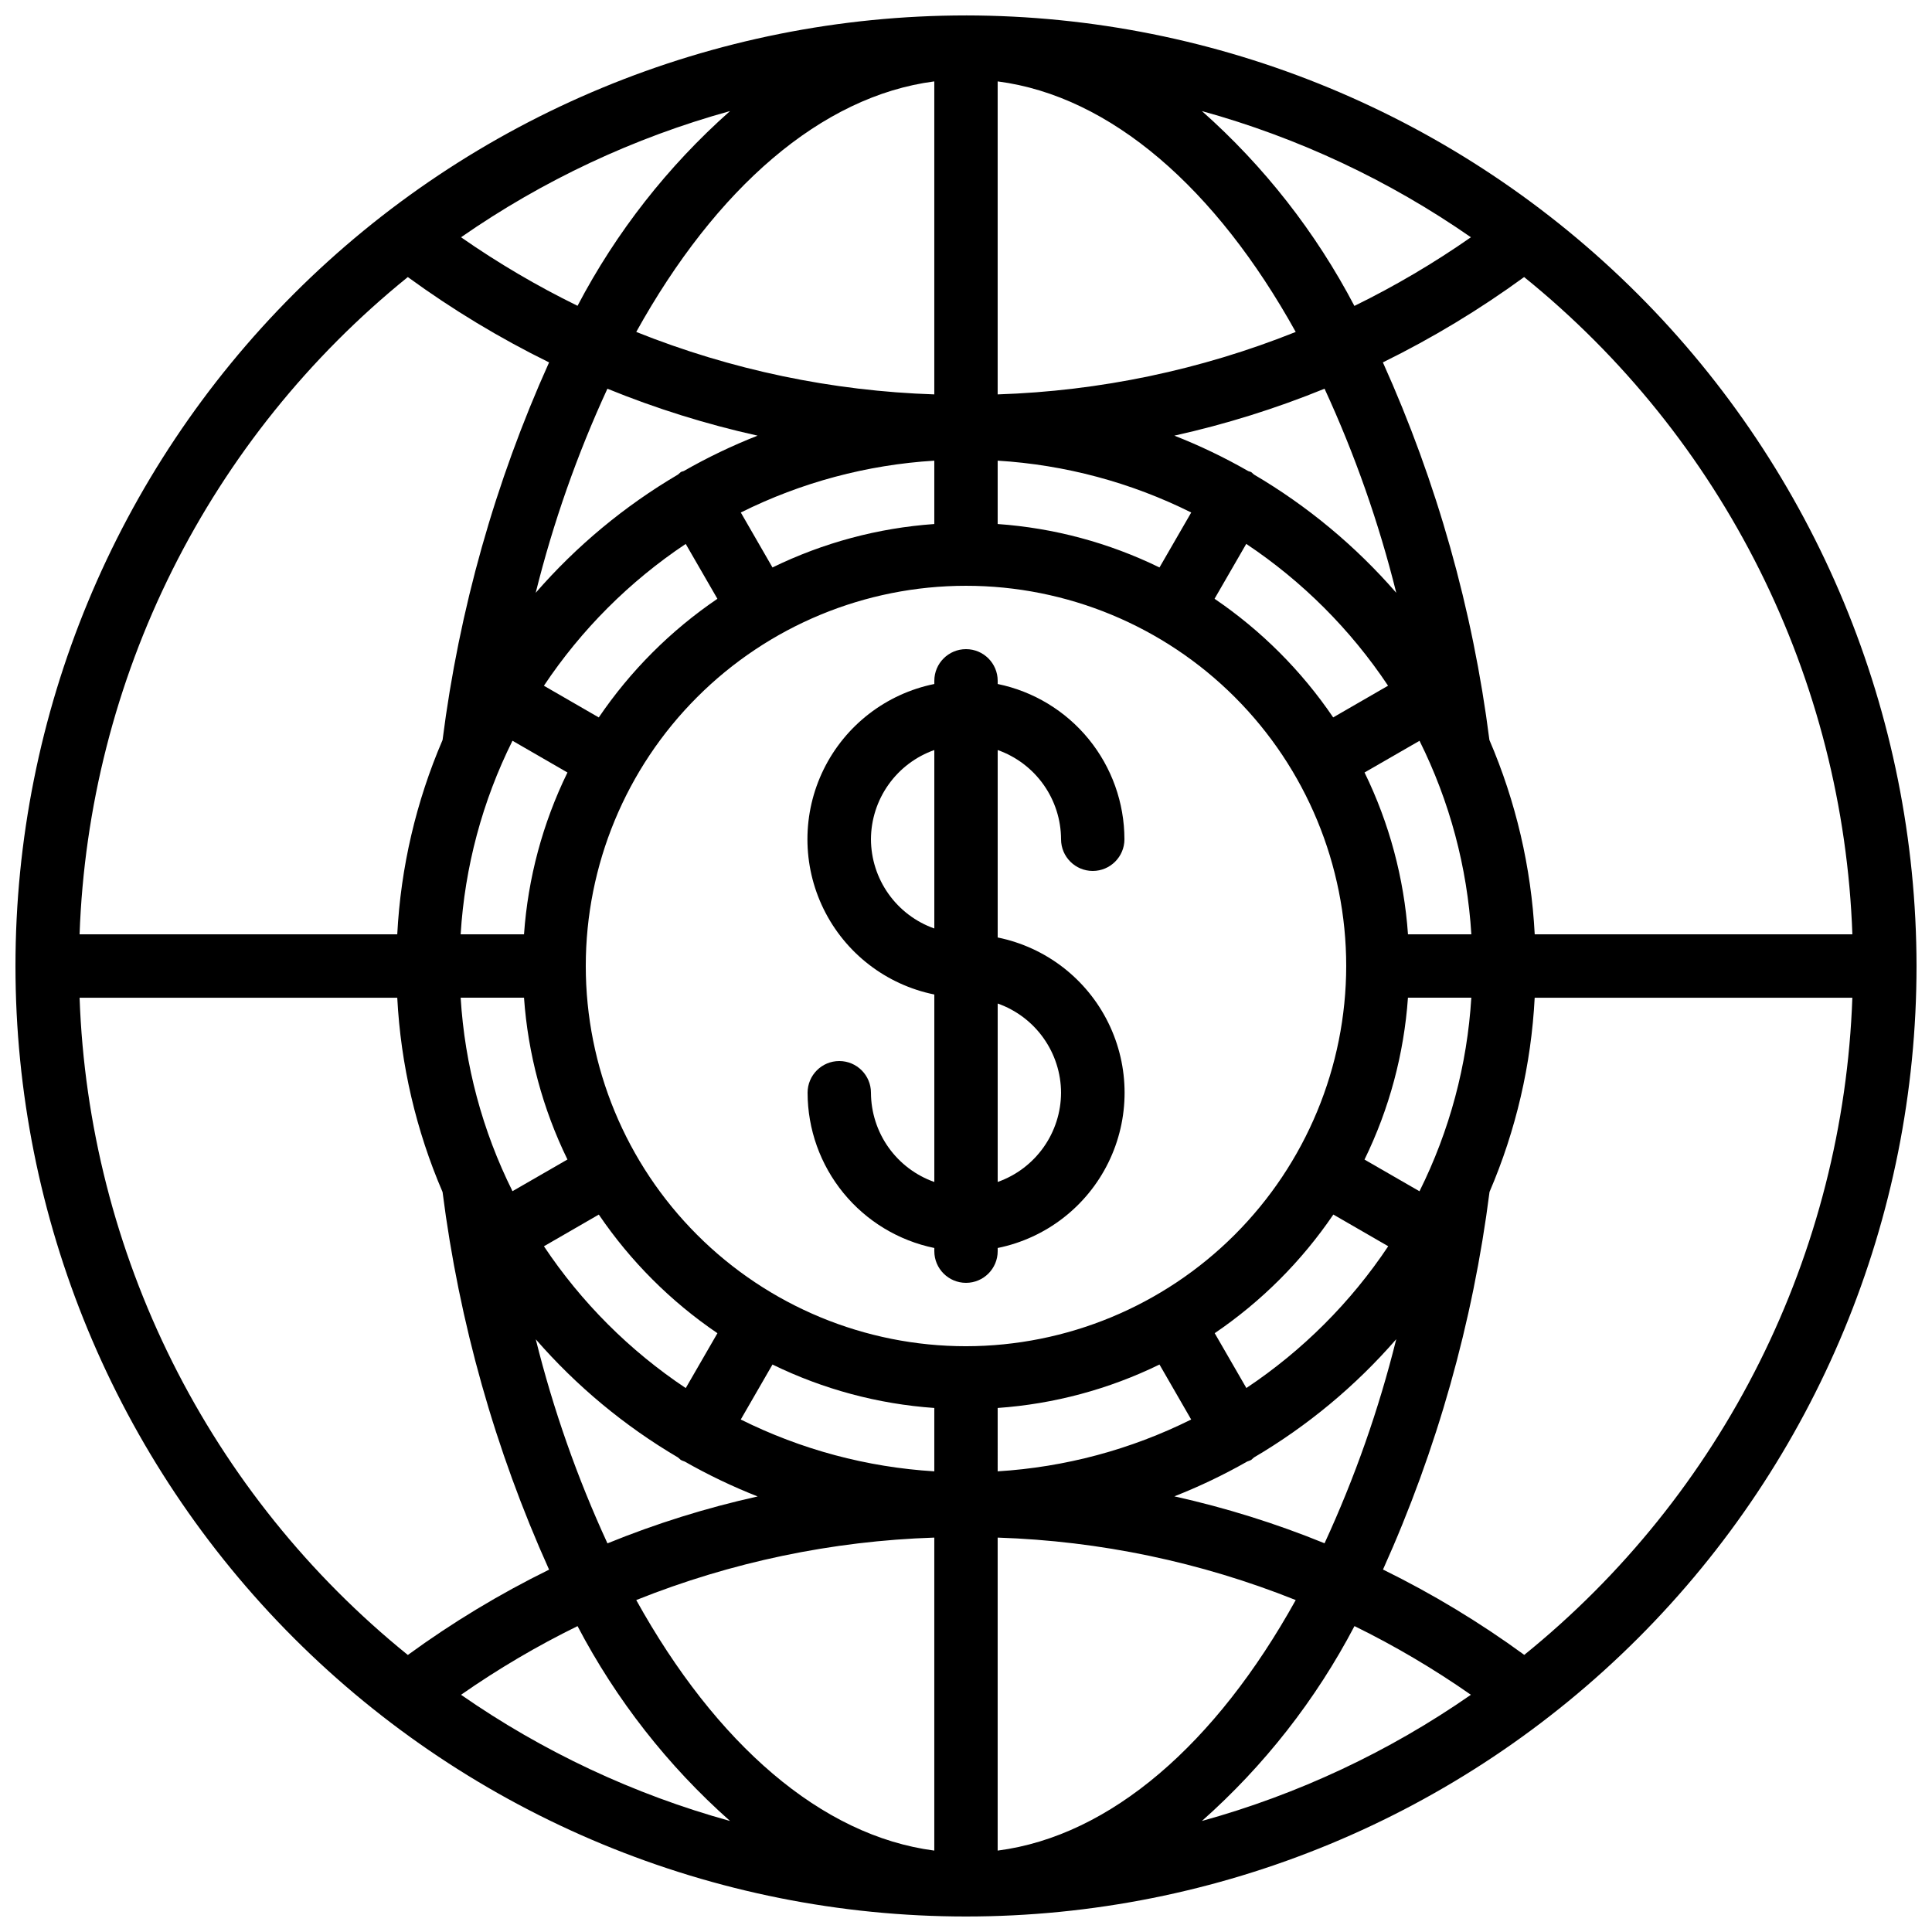 <?xml version="1.0" encoding="UTF-8"?>
<!-- Uploaded to: ICON Repo, www.iconrepo.com, Generator: ICON Repo Mixer Tools -->
<svg width="800px" height="800px" version="1.1" viewBox="144 144 512 512" xmlns="http://www.w3.org/2000/svg">
 <defs>
  <clipPath id="a">
   <path d="m148.09 148.09h503.81v503.81h-503.81z"/>
  </clipPath>
 </defs>
 <path d="m425.19 366.41c0 4.637 3.762 8.398 8.398 8.398 4.637 0 8.398-3.762 8.398-8.398-0.016-9.672-3.359-19.047-9.48-26.543-6.117-7.496-14.633-12.652-24.109-14.602v-0.84c0-4.637-3.758-8.395-8.395-8.395-4.641 0-8.398 3.758-8.398 8.395v0.84c-12.754 2.59-23.586 10.949-29.324 22.625-5.738 11.68-5.738 25.359 0 37.039 5.738 11.68 16.57 20.035 29.324 22.625v49.684c-4.894-1.73-9.137-4.93-12.145-9.164-3.004-4.234-4.629-9.297-4.648-14.488 0-4.637-3.762-8.398-8.398-8.398-4.637 0-8.395 3.762-8.395 8.398 0.012 9.676 3.359 19.051 9.477 26.543 6.117 7.496 14.633 12.652 24.109 14.602v0.84c0 4.637 3.758 8.395 8.398 8.395 4.637 0 8.395-3.758 8.395-8.395v-0.84c12.754-2.59 23.586-10.945 29.324-22.625 5.742-11.68 5.742-25.359 0-37.039-5.738-11.68-16.57-20.035-29.324-22.625v-49.676c4.894 1.73 9.137 4.93 12.141 9.164 3.008 4.231 4.633 9.289 4.652 14.48zm-50.383 0h0.004c0.02-5.191 1.645-10.25 4.652-14.48 3.004-4.234 7.246-7.434 12.141-9.164v47.293c-4.894-1.73-9.137-4.934-12.141-9.164-3.008-4.234-4.633-9.293-4.652-14.484zm50.383 67.176c-0.02 5.191-1.645 10.25-4.652 14.48-3.004 4.234-7.246 7.434-12.141 9.164v-47.289c4.894 1.73 9.137 4.93 12.141 9.164 3.008 4.231 4.633 9.289 4.652 14.48z"/>
 <g clip-path="url(#a)">
  <path d="m400 148.09c-66.812 0-130.88 26.539-178.12 73.781s-73.781 111.31-73.781 178.12c0 66.809 26.539 130.88 73.781 178.12 47.242 47.242 111.31 73.781 178.12 73.781 66.809 0 130.88-26.539 178.12-73.781 47.242-47.242 73.781-111.31 73.781-178.12-0.074-66.789-26.641-130.82-73.863-178.04-47.227-47.223-111.25-73.789-178.04-73.863zm234.9 243.51h-84.184c-0.926-17.742-4.992-35.176-12.008-51.496-4.402-34.574-13.918-68.301-28.23-100.07 13.109-6.438 25.633-14.004 37.434-22.613 26.113 21.121 47.395 47.598 62.402 77.648 15.008 30.051 23.391 62.969 24.586 96.535zm-117.77 0c-1.047-14.902-4.957-29.461-11.512-42.883l14.57-8.398v0.004c7.969 15.996 12.641 33.438 13.734 51.277zm-42.824 120.25-8.398-14.543h0.004c12.367-8.402 23.031-19.07 31.438-31.438l14.543 8.398c-9.934 14.887-22.719 27.66-37.609 37.582zm-186.16-37.574 14.543-8.398c8.402 12.367 19.07 23.035 31.438 31.438l-8.398 14.543h0.004c-14.887-9.926-27.66-22.699-37.586-37.582zm37.574-186.13 8.398 14.543c-12.367 8.402-23.035 19.07-31.438 31.438l-14.543-8.398v0.004c9.926-14.887 22.699-27.66 37.582-37.586zm186.13 37.574-14.543 8.398c-8.402-12.367-19.07-23.035-31.438-31.438l8.398-14.543c14.883 9.926 27.656 22.699 37.582 37.582zm-60.574-31.336c-13.422-6.555-27.98-10.465-42.883-11.512v-16.793c17.848 1.09 35.293 5.762 51.297 13.738zm-59.676-11.512c-14.902 1.047-29.461 4.957-42.883 11.512l-8.398-14.57 0.004 0.004c15.996-7.973 33.438-12.645 51.277-13.738zm-97.219 65.848c-6.555 13.422-10.465 27.98-11.512 42.883h-16.793c1.09-17.848 5.762-35.293 13.738-51.297zm-11.512 59.676c1.047 14.902 4.957 29.461 11.512 42.883l-14.57 8.398h0.004c-7.977-16-12.648-33.438-13.738-51.281zm65.848 97.219c13.422 6.555 27.98 10.465 42.883 11.512v16.793c-17.844-1.09-35.285-5.762-51.289-13.734zm59.676 11.512c14.902-1.047 29.461-4.957 42.883-11.512l8.398 14.57c-16 7.969-33.438 12.641-51.281 13.734zm-8.395-16.363c-26.727 0-52.355-10.617-71.25-29.516-18.898-18.895-29.512-44.523-29.512-71.246 0-26.727 10.613-52.355 29.512-71.25 18.895-18.898 44.523-29.512 71.25-29.512 26.723 0 52.352 10.613 71.246 29.512 18.898 18.895 29.516 44.523 29.516 71.25-0.031 26.715-10.656 52.324-29.547 71.215s-44.5 29.516-71.215 29.547zm76.328-231h-0.004c-0.238-0.234-0.492-0.457-0.754-0.664-0.25-0.102-0.504-0.188-0.766-0.254-6.289-3.606-12.832-6.746-19.582-9.395 13.594-3.019 26.91-7.18 39.801-12.438 8.02 17.395 14.383 35.5 19.004 54.086-10.793-12.414-23.523-22.996-37.703-31.336zm-67.934-21.246v-82.945c29.977 3.887 57.879 28.348 78.988 66.395-25.164 10.066-51.895 15.668-78.988 16.551zm-16.793-82.945v82.945c-27.09-0.883-53.82-6.484-78.988-16.551 21.109-38.047 49.012-62.504 78.988-66.395zm-46.828 93.875v0.004c-6.746 2.652-13.289 5.789-19.582 9.387-0.25 0.117-0.52 0.117-0.766 0.262-0.262 0.207-0.516 0.43-0.754 0.664-14.176 8.34-26.91 18.922-37.703 31.336 4.625-18.586 10.984-36.691 19.004-54.086 12.891 5.258 26.207 9.418 39.801 12.438zm-21.102 270.79c0.238 0.234 0.492 0.453 0.754 0.664 0.34 0.168 0.691 0.312 1.051 0.434 6.211 3.535 12.664 6.621 19.312 9.238-13.594 3.016-26.906 7.176-39.801 12.434-8.016-17.391-14.379-35.496-19-54.082 10.789 12.402 23.516 22.977 37.684 31.312zm67.93 21.242v82.945c-29.977-3.887-57.879-28.348-78.988-66.395 25.168-10.066 51.898-15.668 78.988-16.551zm16.793 82.945v-82.945c27.094 0.883 53.824 6.484 78.988 16.551-21.109 38.047-49.012 62.508-78.988 66.395zm46.828-93.875v-0.004c6.652-2.613 13.105-5.699 19.316-9.234 0.352-0.113 0.695-0.25 1.031-0.41 0.262-0.211 0.516-0.43 0.754-0.664 14.18-8.344 26.91-18.926 37.703-31.34-4.621 18.586-10.984 36.695-19.004 54.086-12.891-5.258-26.207-9.418-39.801-12.438zm64.957-80.852-14.57-8.398 0.004-0.004c6.559-13.426 10.465-27.992 11.512-42.898h16.793c-1.09 17.848-5.762 35.293-13.734 51.297zm13.629-252.82c-9.809 6.848-20.129 12.93-30.875 18.195-10.23-19.52-23.922-37.016-40.414-51.641 25.484 7.043 49.586 18.352 71.289 33.445zm-236.75 18.164c-10.742-5.258-21.062-11.328-30.875-18.164 21.703-15.094 45.809-26.402 71.289-33.445-16.488 14.613-30.18 32.102-40.414 51.609zm-44.973-7.617c11.797 8.609 24.32 16.176 37.43 22.613-14.312 31.773-23.824 65.5-28.227 100.07-7.019 16.32-11.086 33.754-12.008 51.496h-84.188c1.195-33.566 9.578-66.484 24.586-96.535 15.008-30.051 36.289-56.527 62.406-77.648zm-86.992 190.98h84.188c0.922 17.742 4.988 35.18 12.008 51.5 4.402 34.57 13.914 68.297 28.227 100.07-13.109 6.438-25.633 14.004-37.43 22.613-26.117-21.121-47.398-47.598-62.406-77.648-15.008-30.047-23.391-62.969-24.586-96.535zm101.09 184.73c9.809-6.848 20.133-12.93 30.875-18.195 10.23 19.52 23.922 37.02 40.414 51.641-25.48-7.043-49.586-18.352-71.289-33.445zm236.79-18.195c10.73 5.266 21.035 11.352 30.832 18.195-21.703 15.094-45.805 26.402-71.289 33.445 16.488-14.613 30.184-32.098 40.414-51.605zm44.973 7.617c-11.797-8.609-24.32-16.176-37.434-22.613 14.316-31.777 23.828-65.504 28.23-100.07 7-16.312 11.051-33.738 11.969-51.465h84.184c-1.195 33.566-9.578 66.488-24.586 96.535-15.008 30.051-36.289 56.527-62.402 77.648z"/>
 </g>
</svg>